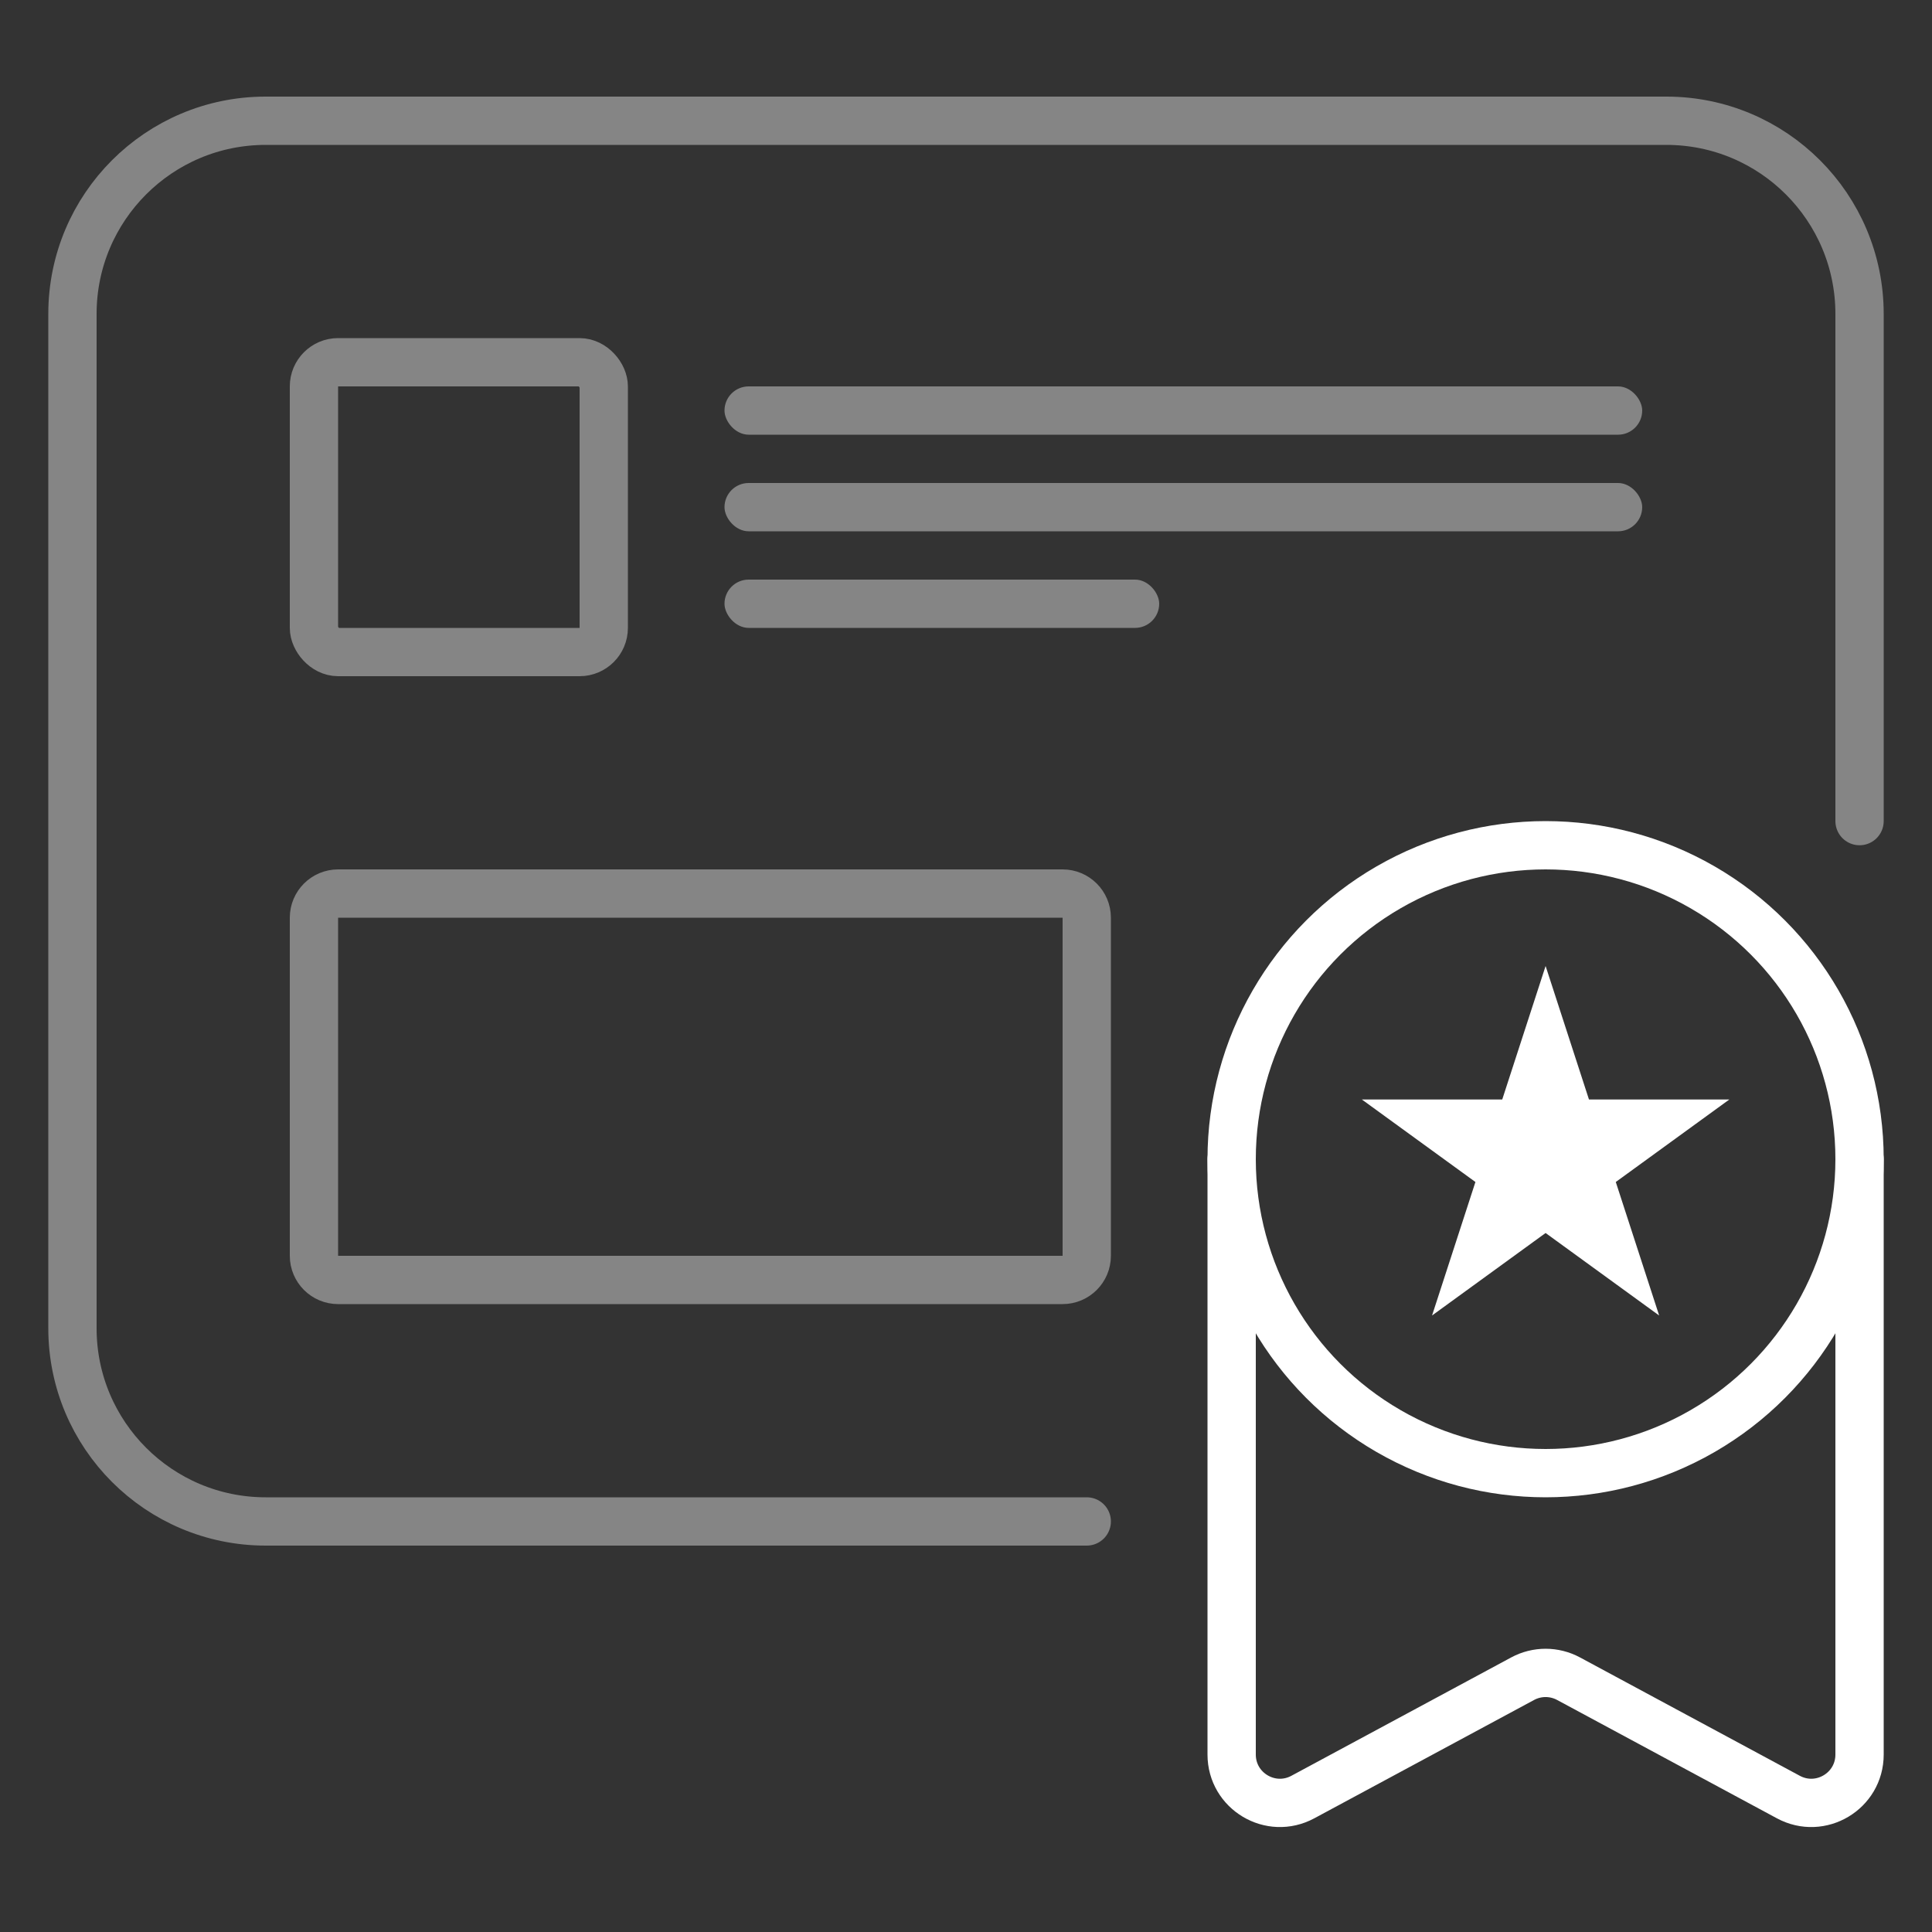 <?xml version="1.0" encoding="UTF-8"?> <svg xmlns="http://www.w3.org/2000/svg" width="40" height="40" viewBox="0 0 40 40" fill="none"><rect x="0" y="0" width="40" height="40" fill="#333333" stroke="none"/><circle cx="32" cy="24" r="6.5" stroke="white"></circle><path d="M25.5 24V36.326C25.5 37.083 26.308 37.565 26.974 37.206L31.526 34.755C31.822 34.596 32.178 34.596 32.474 34.755L37.026 37.206C37.692 37.565 38.5 37.083 38.5 36.326V24" stroke="white" stroke-linecap="round"></path><path d="M32 20L32.898 22.764H35.804L33.453 24.472L34.351 27.236L32 25.528L29.649 27.236L30.547 24.472L28.196 22.764H31.102L32 20Z" fill="white"></path><path d="M22.5 31.5H13H5.5C3.291 31.5 1.5 29.709 1.5 27.5V17V6.5C1.5 4.291 3.291 2.5 5.5 2.5H19.5H34.5C36.709 2.5 38.5 4.291 38.5 6.5V17" stroke="white" stroke-opacity="0.4" stroke-linecap="round"></path><rect x="6.5" y="7.5" width="6" height="6" rx="0.5" stroke="white" stroke-opacity="0.4"></rect><rect x="15" y="8" width="19" height="1" rx="0.5" fill="white" fill-opacity="0.4"></rect><rect x="15" y="10" width="19" height="1" rx="0.5" fill="white" fill-opacity="0.4"></rect><rect x="15" y="12" width="9" height="1" rx="0.5" fill="white" fill-opacity="0.4"></rect><path d="M6.5 19C6.5 18.724 6.724 18.5 7 18.5H22C22.276 18.5 22.5 18.724 22.5 19V26C22.5 26.276 22.276 26.5 22 26.5H7C6.724 26.5 6.5 26.276 6.5 26V19Z" stroke="white" stroke-opacity="0.4"></path></svg> 